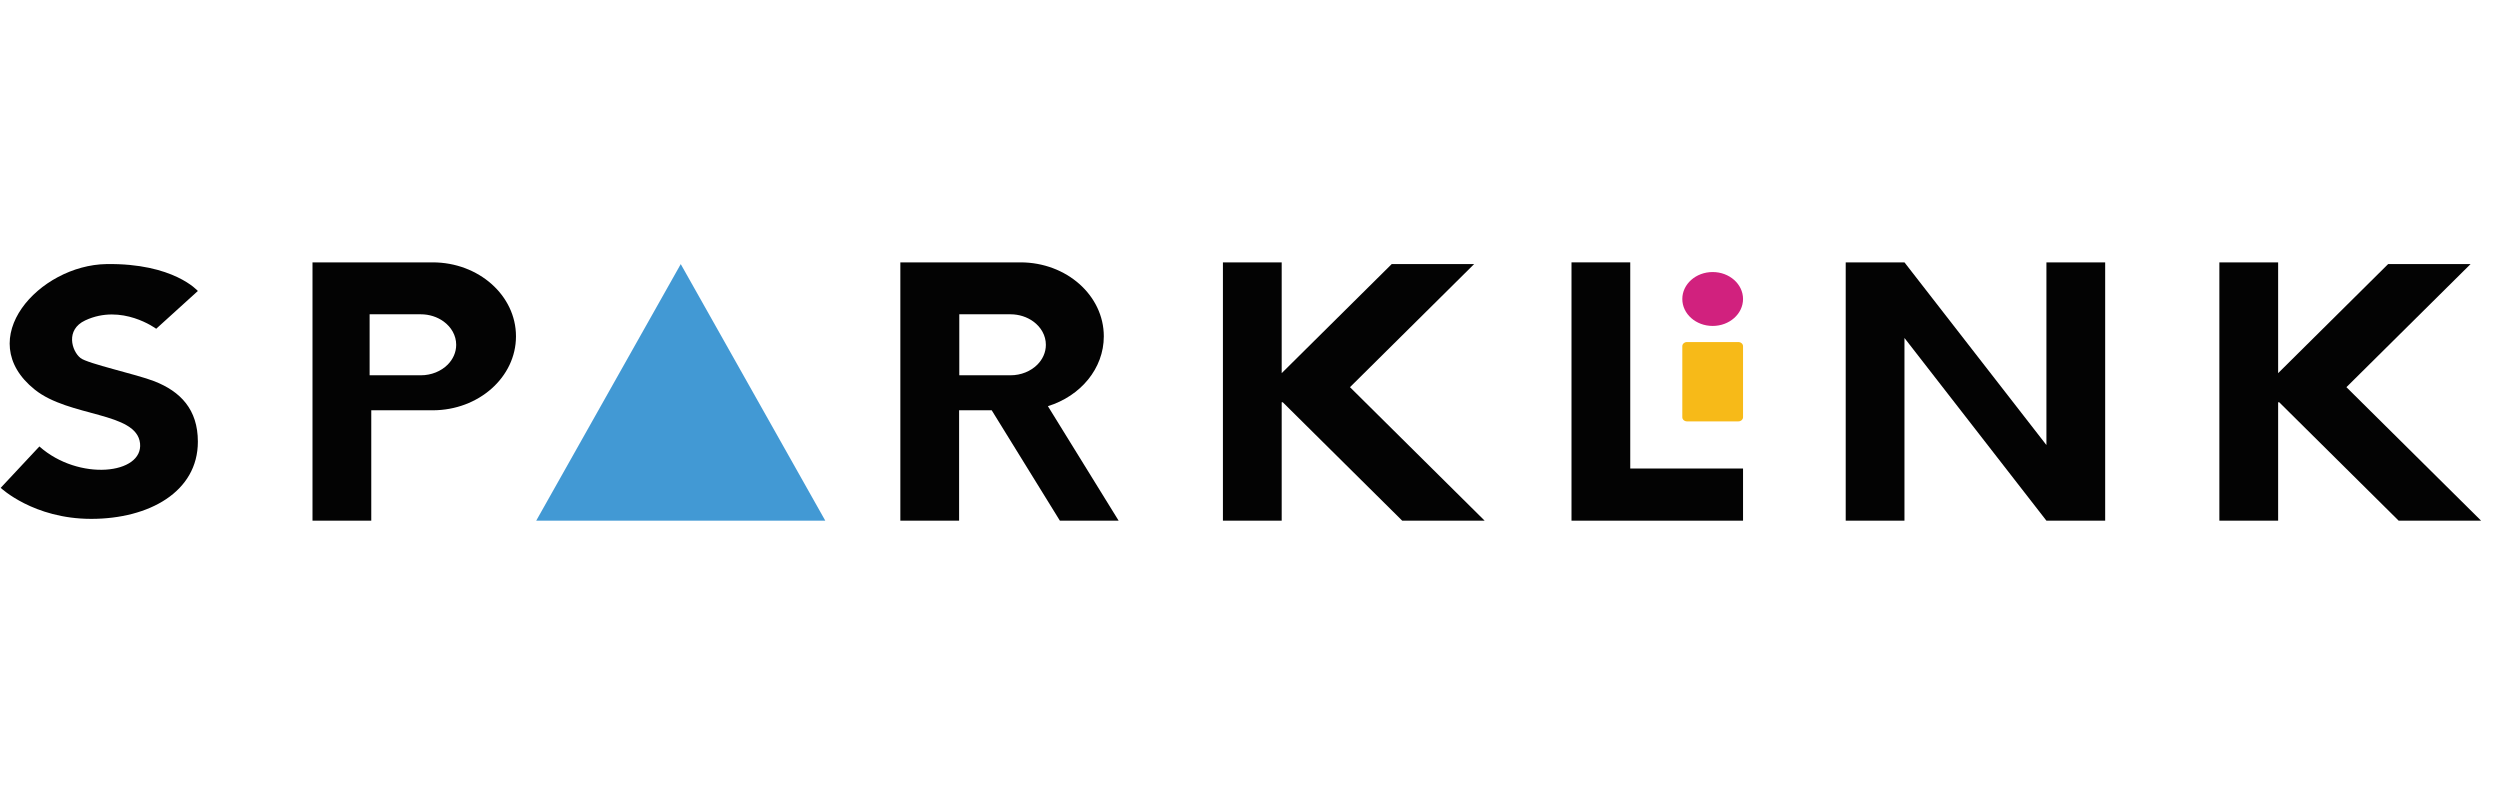 <svg width="130" height="42" viewBox="0 0 130 42" fill="none" xmlns="http://www.w3.org/2000/svg">
<path d="M42.915 27.075H27.883L35.399 13.733L42.915 27.075Z" fill="#4299D4"/>
<path d="M90.393 17.786H87.725C87.59 17.786 87.48 17.883 87.48 18.003V21.695C87.48 21.815 87.59 21.912 87.725 21.912H90.393C90.528 21.912 90.638 21.815 90.638 21.695V18.003C90.638 17.883 90.528 17.786 90.393 17.786Z" fill="#F7BA18"/>
<path d="M89.059 16.949C89.931 16.949 90.638 16.322 90.638 15.548C90.638 14.774 89.931 14.146 89.059 14.146C88.187 14.146 87.48 14.774 87.48 15.548C87.48 16.322 88.187 16.949 89.059 16.949Z" fill="#D1217E"/>
<path d="M72.915 27.075H77.202L70.199 20.133L76.655 13.732H72.369L66.648 19.404V13.643H63.592V27.075H66.648V20.918H66.705L72.915 27.075Z" fill="#030303"/>
<path d="M124.73 27.075H129.017L122.014 20.133L128.47 13.732H124.183L118.463 19.404V13.643H115.407V27.075H118.463V20.918H118.52L124.73 27.075Z" fill="#030303"/>
<path d="M84.773 24.363V13.643H81.718V24.363V27.075H84.773H90.638V24.363H84.773Z" fill="#030303"/>
<path d="M106.414 13.643V23.143L99.032 13.643H95.977V27.075H99.032V17.575L106.414 27.075H109.469V13.643H106.414Z" fill="#030303"/>
<path d="M22.497 13.643H16.25V27.075H19.306V21.335H22.497C24.891 21.335 26.831 19.613 26.831 17.489C26.831 15.364 24.891 13.643 22.497 13.643ZM23.722 17.93C23.722 18.324 23.555 18.684 23.279 18.962C22.94 19.301 22.438 19.515 21.878 19.515H19.22V16.343H21.878C22.331 16.343 22.748 16.484 23.069 16.718C23.468 17.009 23.722 17.444 23.722 17.93Z" fill="#030303"/>
<path d="M54.492 21.121C56.184 20.597 57.398 19.17 57.398 17.489C57.398 15.364 55.458 13.643 53.065 13.643H46.818V27.075H49.873V21.335H51.569L55.114 27.075H58.169L54.491 21.121H54.492ZM54.385 17.93C54.385 18.324 54.218 18.684 53.942 18.962C53.603 19.301 53.101 19.515 52.541 19.515H49.883V16.343H52.541C52.995 16.343 53.411 16.484 53.732 16.718C54.132 17.009 54.385 17.444 54.385 17.93Z" fill="#030303"/>
<path d="M0.038 25.369C0.038 25.369 1.739 26.981 4.744 26.981C7.749 26.981 10.289 25.575 10.289 22.969C10.289 21.284 9.38 20.357 8.029 19.826C7.096 19.46 4.557 18.913 4.184 18.616C3.73 18.254 3.392 17.148 4.429 16.662C6.335 15.768 8.122 17.096 8.122 17.096L10.288 15.131C10.288 15.131 9.03 13.678 5.535 13.732C2.04 13.786 -1.466 17.633 1.807 20.259C3.601 21.699 7.104 21.412 7.282 23.051C7.457 24.664 4.101 25.038 2.048 23.216L0.037 25.367L0.038 25.369Z" fill="#030303"/>
</svg>
